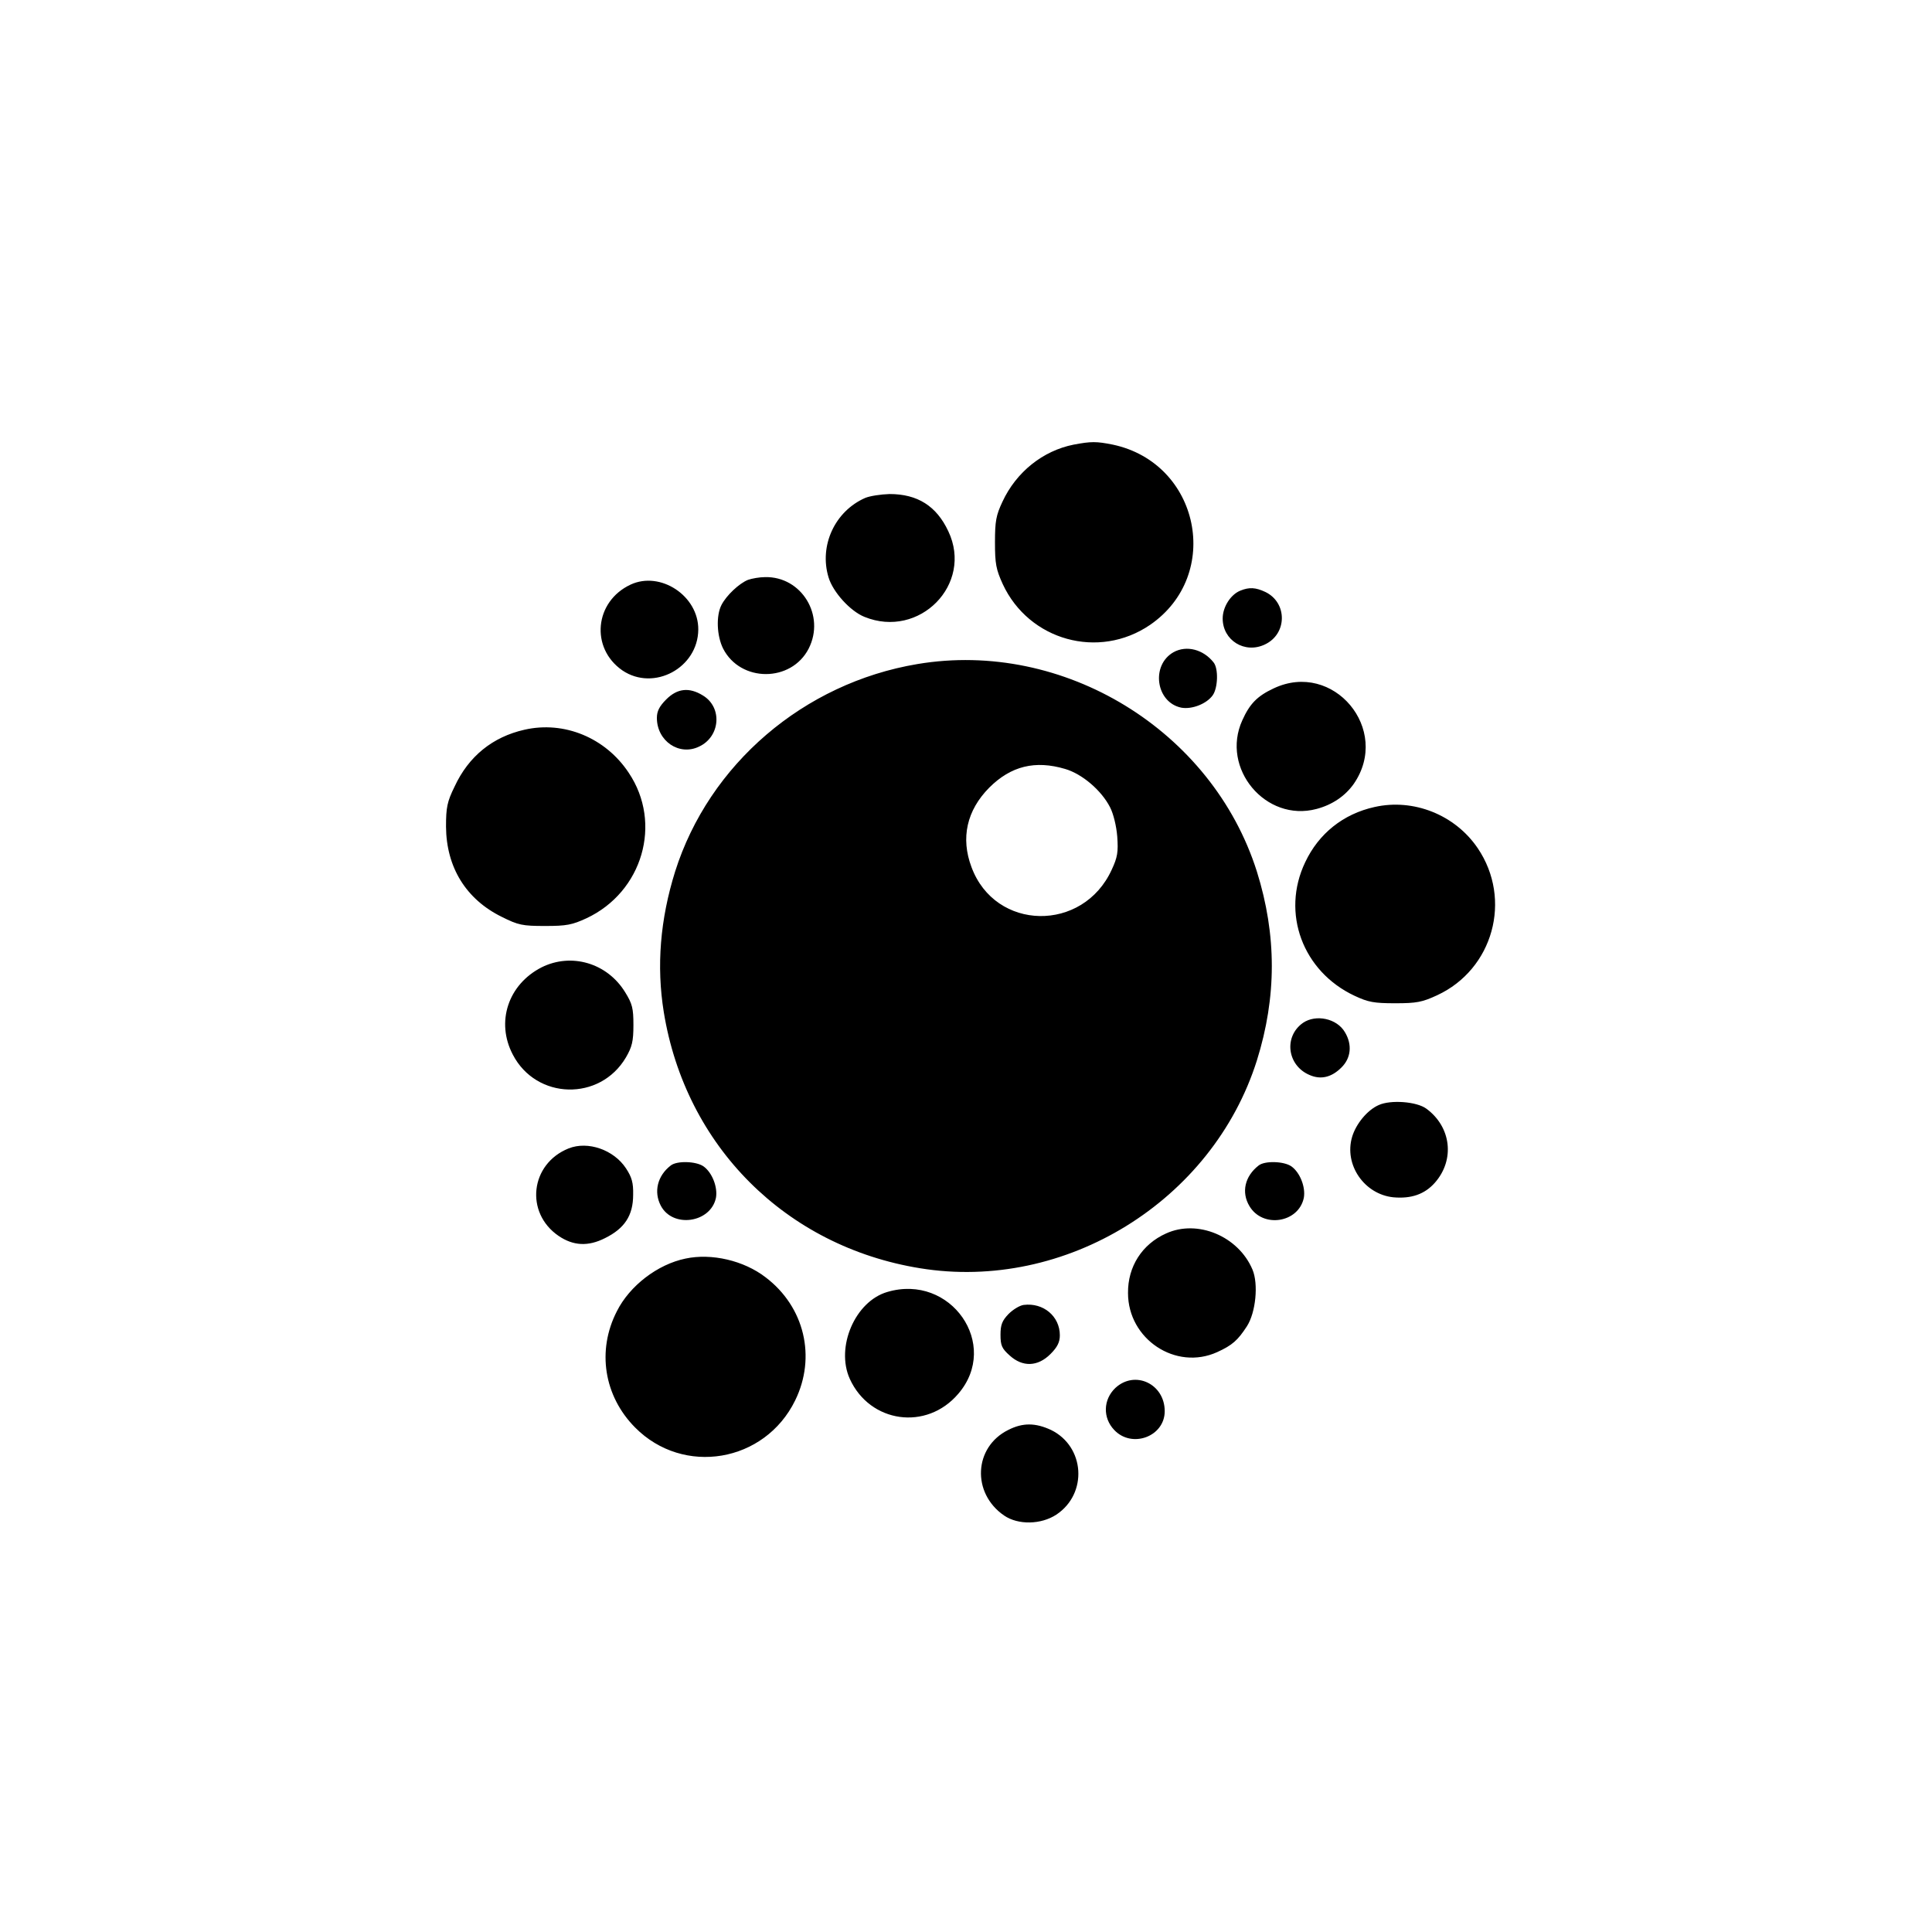 <svg version="1" xmlns="http://www.w3.org/2000/svg" width="933.333" height="933.333" viewBox="0 0 700 700"><path d="M389 161.1c-11.1 2.2-20.8 9.9-25.8 20.7-2.3 4.9-2.7 7-2.7 14.7 0 7.8.4 9.8 2.8 15.1 9.5 20.5 34.8 27.5 53.4 14.8 26.3-18.1 18-58.6-13.5-65.3-6-1.2-7.8-1.2-14.2 0zM313.5 180.4c-11 4.8-16.8 17.3-13.3 28.8 1.6 5.3 7.8 12.2 13 14.3 19.9 8.1 39.5-11.8 30.4-31-4.3-9.2-11.2-13.5-21.3-13.5-3.2.1-7.1.7-8.8 1.4zM271 210.1c-3.2 1.3-7.8 5.6-9.6 9.1-2 3.9-1.7 11.2.6 15.8 6.3 12.3 24.7 12.3 31 0 6.1-12-2.6-26.2-15.8-25.9-2 0-4.8.5-6.2 1zM228.5 211.8c-13.1 6.1-14.7 23-3 31.1 11.4 7.7 27.4-.9 27.5-14.8.1-12.2-13.7-21.3-24.5-16.3zM449.4 214c-3.5 1.4-6.4 5.9-6.4 10.1 0 7.9 8 12.9 15.3 9.4 8.1-3.8 8.2-15.1.2-19-3.6-1.7-5.9-1.8-9.1-.5zM425.2 236.3c-8.3 4.7-6.4 18.2 2.8 20.1 3.9.7 9.2-1.4 11.4-4.5 1.9-2.7 2.1-9.7.3-11.9-3.7-4.7-9.8-6.3-14.5-3.7zM332.4 240.6c-41.2 6.9-75.5 36.3-87.8 75.2-5.4 17.3-6.8 34.2-4.1 50.9 7.9 48.6 44.2 84.9 92.8 92.8 52.7 8.6 106-24.3 122.1-75.3 7.2-23 7.2-45.4 0-68.4-16.2-51.2-70-84.1-123-75.2zm53.5 38c6.2 1.8 13.2 7.8 16.3 13.9 1.2 2.3 2.3 6.8 2.6 10.6.4 5.6.1 7.5-2 12-10.4 22.8-42.2 22.3-50.8-.9-4-10.6-1.7-20.6 6.4-28.8 7.9-7.9 16.7-10 27.5-6.8zM461.5 249.4c-6 2.8-8.7 5.6-11.4 11.6-7.9 17.4 8.5 37 26.9 32.1 5.7-1.5 10.4-4.7 13.5-9.1 13.6-19.7-7.4-44.8-29-34.6zM241.4 253.4c-2.5 2.5-3.4 4.3-3.4 6.7 0 8.4 8.1 13.9 15.3 10.4 7.7-3.6 8.5-14.2 1.4-18.5-5-3.1-9.3-2.6-13.3 1.4zM190 264.4c-11.5 2.6-20.2 9.6-25.3 20.6-2.7 5.5-3.1 7.6-3.1 14.5.1 14.7 7.2 26.3 20.2 32.7 6 3 7.5 3.3 15.7 3.3 7.8 0 9.8-.4 15-2.8 20.3-9.5 27.6-34.4 15.3-52.7-8.4-12.7-23.4-18.9-37.8-15.6zM498 292.4c-11.3 2.5-20.2 9.6-25.1 20-8.8 18.4-.9 39.6 17.9 48.4 4.9 2.3 7 2.7 14.7 2.7 7.8 0 9.8-.4 15.2-2.9 20.3-9.4 27.3-34.7 14.7-53.3-8.2-12.1-23.3-18.1-37.4-14.9zM196.2 350.5c-12.1 6.2-16.6 19.8-10.4 31.6 8.5 16.4 31.6 17 41 1 2.2-3.8 2.7-5.8 2.7-11.7 0-6.1-.4-7.7-3-11.9-6.5-10.6-19.5-14.4-30.3-9zM472.1 370.6c-7.1 5-5.7 15.5 2.4 18.9 4.1 1.8 8 .8 11.5-2.7 3.5-3.4 4-8.3 1.3-12.8-2.9-5-10.5-6.6-15.2-3.4zM499.5 400.4c-4.1 1.8-8.2 6.8-9.6 11.5-3 10.1 4.4 20.8 14.9 21.9 6.5.6 11.4-1.1 15.1-5.3 7.3-8.3 5.9-20.2-3.1-26.8-3.5-2.6-13-3.3-17.3-1.3zM206 416.1c-13.9 5.6-15.9 23.3-3.6 31.7 5.3 3.6 10.7 3.9 16.8.8 7.1-3.5 10.2-8.2 10.2-15.7.1-4.4-.5-6.4-2.6-9.6-4.4-6.7-13.8-10-20.8-7.2zM243 422.3c-4.8 3.7-6.2 9.5-3.6 14.5 4.3 8.3 18.1 6.3 20-2.8.7-3.9-1.4-9.2-4.5-11.4-2.7-1.9-9.7-2.1-11.9-.3zM456 422.3c-5 3.9-6.3 9.7-3.3 14.7 4.8 8.1 17.8 6.1 19.7-3 .7-3.9-1.4-9.2-4.5-11.4-2.7-1.9-9.7-2.1-11.9-.3zM422.5 446.9c-8.7 3.9-13.9 12-13.8 21.6 0 16.7 17.3 28.2 32.3 21.4 5.5-2.5 7.5-4.3 10.8-9.4 3.2-5 4.2-15.3 2-20.5-5.1-12.1-19.9-18.3-31.3-13.1zM248.4 456c-10.2 2.1-20.3 9.9-24.9 19.1-7.3 14.2-4.7 30.7 6.6 42.1 17.5 17.7 47 12.7 58-9.8 7.7-15.7 3.4-33.9-10.7-44.6-7.9-6.1-19.6-8.8-29-6.8zM321.5 468.1c-11.7 3.4-18.8 20-13.6 31.5 7.3 16 27.8 18.9 39.3 5.4 15.3-17.8-2.7-43.7-25.7-36.9zM370.9 472.8c-1.5.2-3.9 1.7-5.5 3.3-2.3 2.4-2.9 3.9-2.9 7.5 0 3.9.5 5 3.3 7.5 4.7 4.3 10.2 4.1 14.8-.5 2.5-2.5 3.4-4.3 3.4-6.8 0-6.9-6-11.9-13.1-11zM404.1 502.9c-4.4 4.2-4.6 10.8-.4 15.2 6.4 6.8 18.3 2.4 18.3-6.8 0-9.9-10.8-15-17.9-8.4zM365.3 518.1c-12.5 6.2-13.3 22.9-1.5 31 5.1 3.5 13.4 3.3 18.9-.3 11.5-7.6 10.4-24.7-1.9-30.7-5.6-2.6-10.2-2.7-15.5 0z"/></svg>